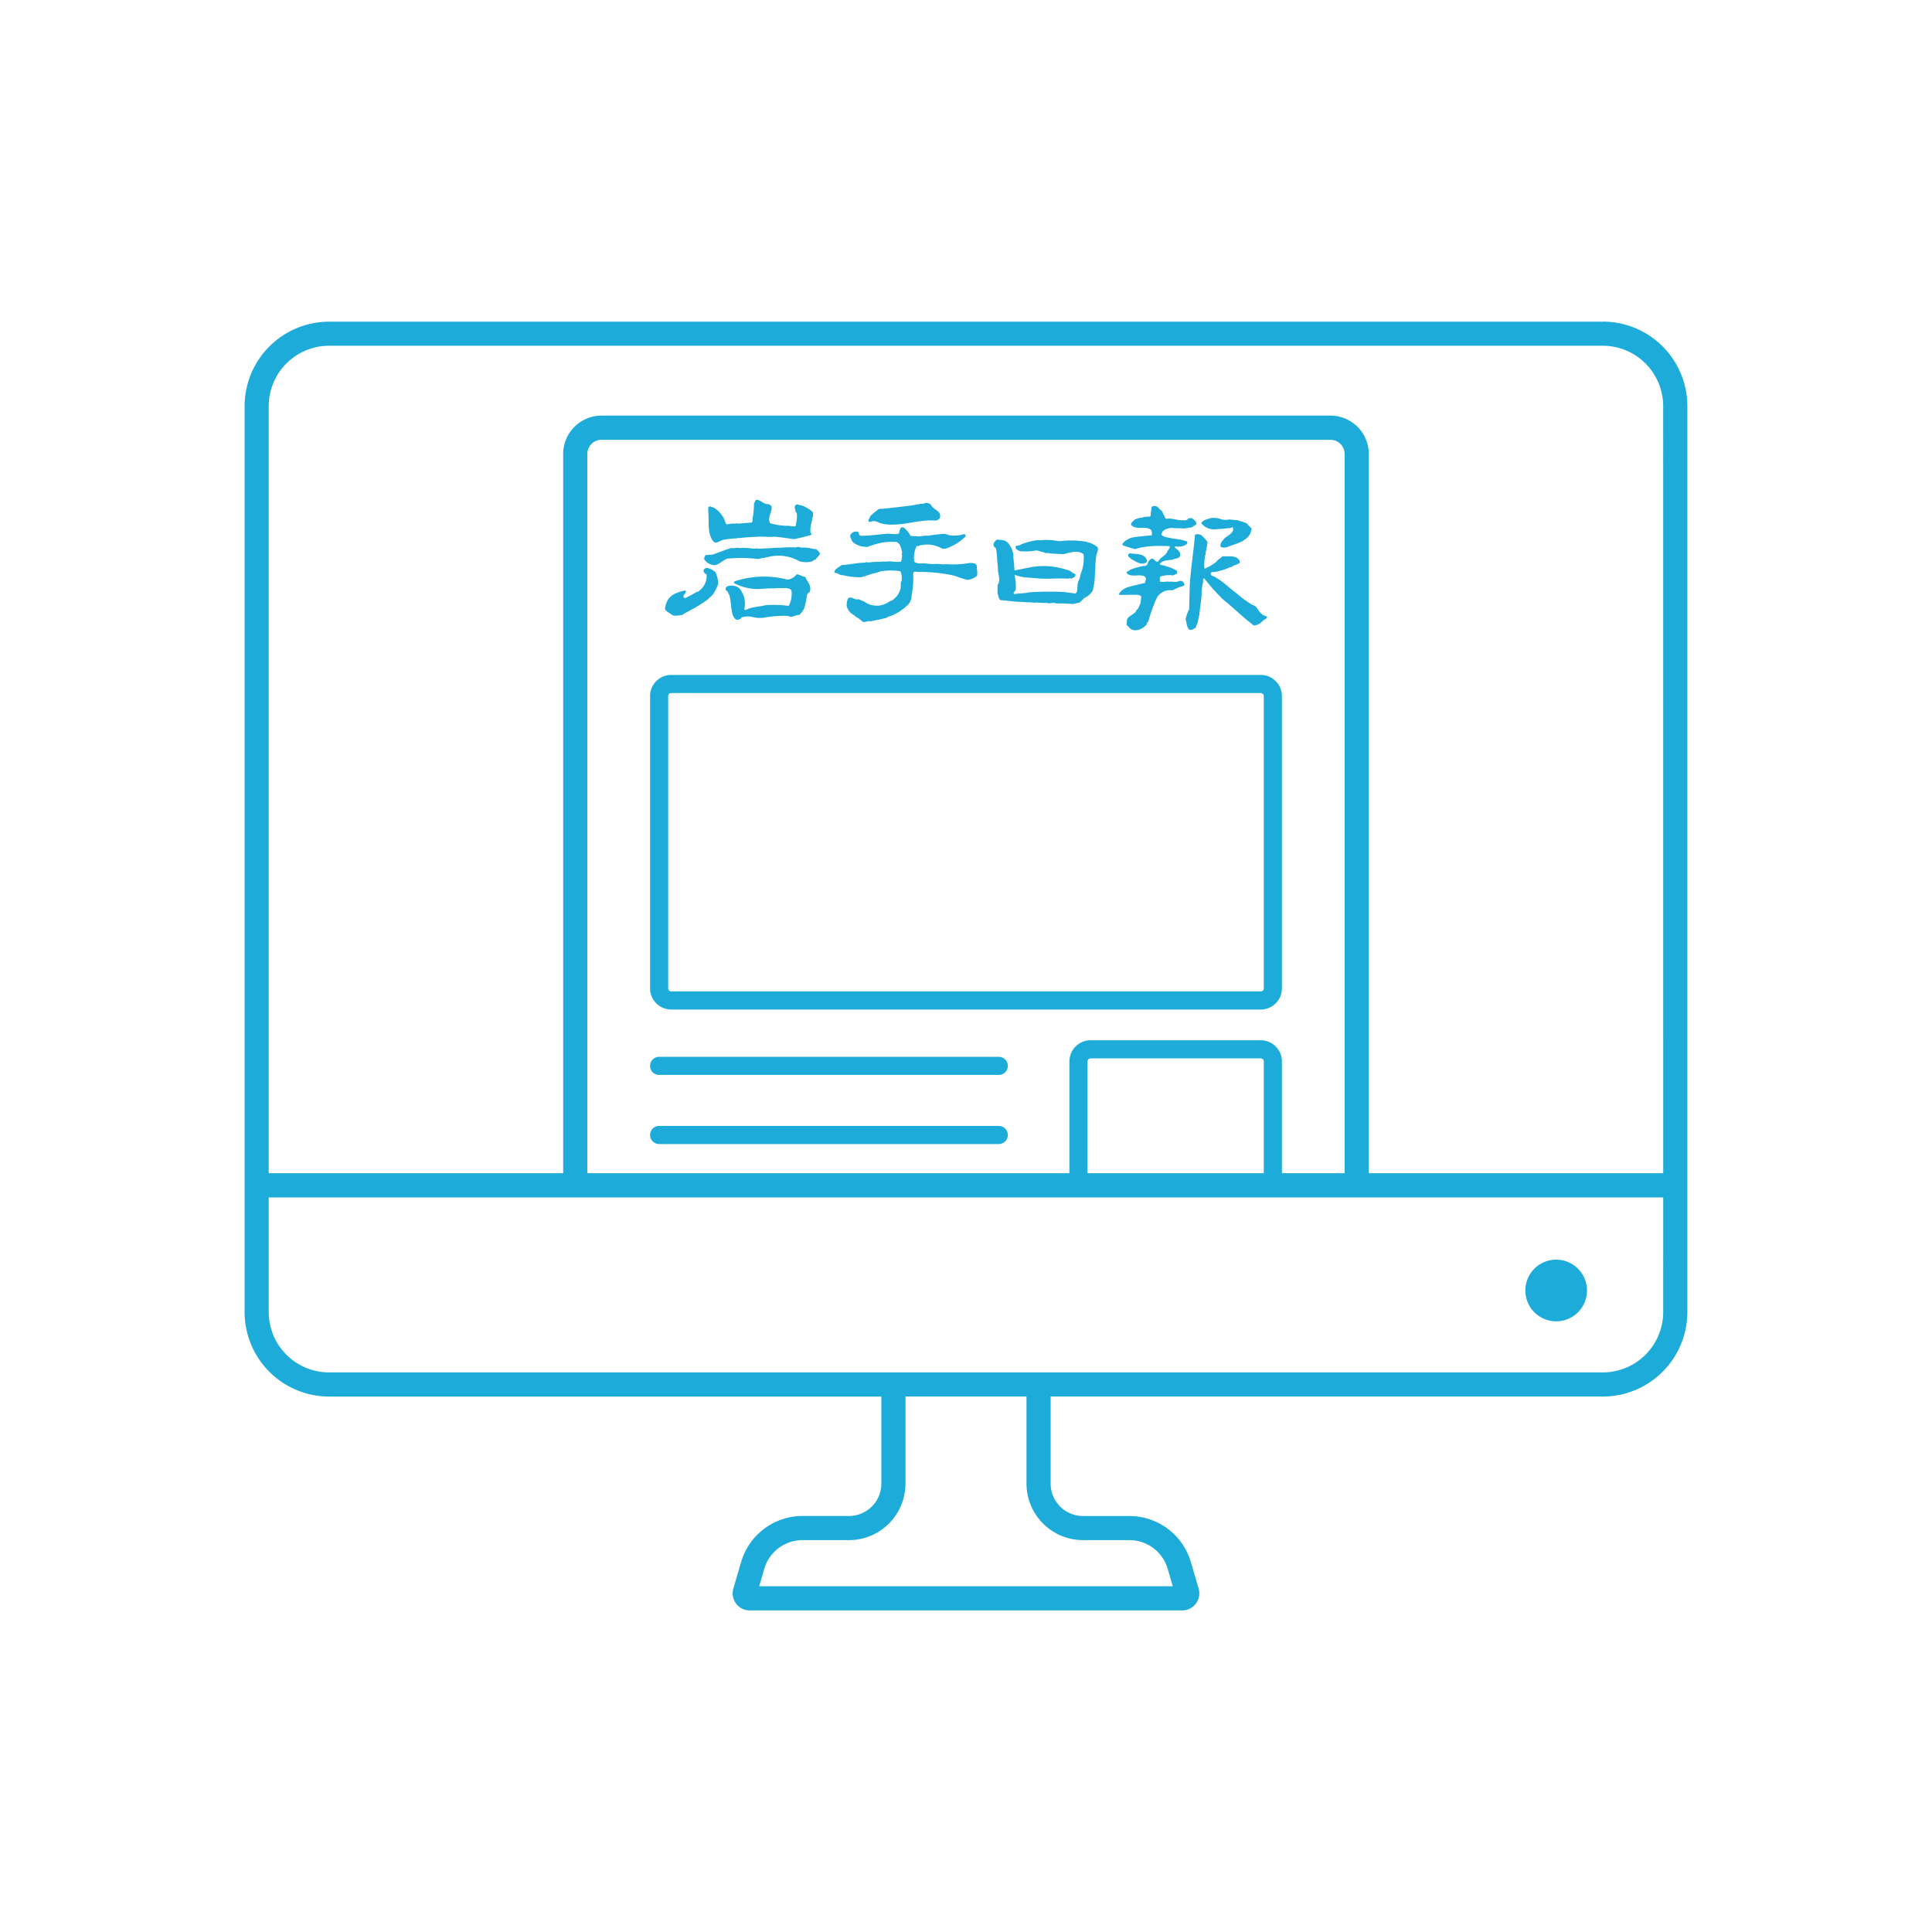 <svg xmlns="http://www.w3.org/2000/svg" xmlns:xlink="http://www.w3.org/1999/xlink" id="グループ_457" data-name="グループ 457" width="150" height="150" viewBox="0 0 150 150"><defs><clipPath id="clip-path"><rect id="長方形_516" data-name="長方形 516" width="150" height="150" fill="#1dacd9"/></clipPath></defs><g id="グループ_456" data-name="グループ 456" clip-path="url(#clip-path)"><path id="パス_141" data-name="パス 141" d="M79.165,34.533c.195-.015.452-.03.589.135-.062.227-.017.484-.137.664-.077.152-.1.3-.242.379a.415.415,0,0,1-.18.24c-.21.182-.514.272-.574.574.03.15-.1.377.12.454a.624.624,0,0,0,.619.3,1.182,1.182,0,0,0,.831-.5.143.143,0,0,1,.09-.15,13.257,13.257,0,0,1,.679-1.886,1.184,1.184,0,0,1,1.208-.559,4.1,4.1,0,0,1,.906-.362l.013-.077a.308.308,0,0,0-.15-.255c-.06-.077-.165-.015-.242-.047-.195.137-.452.062-.664.062-.09-.03-.15.06-.212-.015a2.749,2.749,0,0,1-.615.03c-.017-.15-.062-.3.043-.422a2.286,2.286,0,0,1,.966-.075l.3-.135a.3.3,0,0,0-.015-.229,3.129,3.129,0,0,0-.921-.377c-.12-.075-.332-.015-.392-.15.21-.3.664-.287,1-.332.18-.122.514-.045.574-.317.075-.3-.227-.454-.392-.617a.069.069,0,0,1,.045-.107,1,1,0,0,0,.874-.182c.03-.06.075-.165-.03-.21a4.71,4.71,0,0,0-1.041-.2c-.3-.092-.679-.075-.906-.3a.849.849,0,0,1,.137-.317c.105,0,.105-.12.21-.107a1.081,1.081,0,0,1,.649-.09c.257.017.514,0,.771.032.137-.047.285-.017.407-.077.21.047.33-.165.527-.225.045-.242-.18-.407-.362-.514-.12.03-.272-.03-.317.122a.59.59,0,0,1-.347.045c-.345.03-.694-.12-1.056-.122-.105-.028-.182.045-.285,0a3.81,3.81,0,0,1-.274-.572c-.225-.122-.362-.5-.694-.394-.227.032-.12.289-.165.407-.077.137.045.3-.105.407a1.59,1.59,0,0,0-.651.092c-.105-.045-.18.06-.3.03-.077.107-.2.03-.242.135-.1.107-.287.2-.257.379.409.452,1.1.03,1.552.392a.6.6,0,0,1,.047.422c-.514.047-1.073.09-1.569.18a2.725,2.725,0,0,0-.5.259c-.073.1-.27.2-.18.332a9.389,9.389,0,0,0,.966.3c.135-.045.287-.075.422-.122a7.58,7.58,0,0,1,1.826-.118,4.265,4.265,0,0,1,.437.013c.045.184-.18.287-.21.471-.167.3-.542.4-.679.707-.227.135-.289-.257-.527-.21a.6.6,0,0,0-.306.407.254.254,0,0,1-.285.152,5.587,5.587,0,0,0-1.071.3c-.075.135-.349.1-.24.3.4.3.889.03,1.324.195a.291.291,0,0,1,.152.259c-.06.075-.043.18-.09.272-.407.1-.816.18-1.236.3a1.47,1.47,0,0,0-.574.3c-.047.1-.257.182-.167.319.407.028.7-.017,1.118,0m-.2-2.775c.317.165.634.422,1.026.332.077-.045.227-.077.2-.212-.2-.617-.846-.467-1.342-.574l-.105.09c-.092.2.15.242.225.364M68.453,30.9c.122.512.077.981.167,1.494-.06.452.272.951-.03,1.373,0,.21-.017.452,0,.679.09.165.062.437.272.512.075-.06.15.06.225,0a14.379,14.379,0,0,0,1.614.135c.18.045.409-.017.559.045.107-.03.212.03.332-.015a4.735,4.735,0,0,0,.814.03c.227.107.469-.075.7.045a13.474,13.474,0,0,1,1.356.045l.514-.12c.09-.12.242-.2.317-.332a1.435,1.435,0,0,0,.679-.587,6.17,6.17,0,0,0,.15-.788l.062-1.161a4.67,4.67,0,0,1,.06-.664c-.015-.272.227-.5.105-.769a2.547,2.547,0,0,0-.557-.317c-.092-.045-.212-.015-.287-.09a7.117,7.117,0,0,0-2.126-.045,5.269,5.269,0,0,0-1.208-.1,1.841,1.841,0,0,1-.5.013,5.041,5.041,0,0,0-1.284.347c-.12.122-.5,0-.377.3.075.122.212.152.315.212a4.52,4.52,0,0,0,1.268-.06c.2.015.379.135.576.135.135.137.33.015.482.107.332,0,.739.045,1.071.045.467-.122,1.1-.332,1.539,0a3.1,3.1,0,0,1-.227,1.552,2.573,2.573,0,0,1-.075.349,1.172,1.172,0,0,0-.165.649c-.032.18.015.4-.167.51l-.891-.12a24.085,24.085,0,0,0-2.76.032c-.362.105-.694.045-1.041.135-.257-.075.075-.225.06-.379a3.247,3.247,0,0,0-.09-1.084l.045-.03a2.805,2.805,0,0,0,.874.2l.951.075c.726.06,1.509-.03,2.233.015.09.017.2-.09.287.015.1-.075.257-.088.317-.227.047-.06.015-.12-.03-.163-.212-.047-.362-.3-.6-.3a5.65,5.65,0,0,0-2.747-.225l-1.282.257c-.12.013,0-.137-.075-.2.013-.349-.077-.649-.062-.981a1.757,1.757,0,0,0-.437-.966c-.212-.242-.529-.2-.829-.242a.691.691,0,0,0-.272.317.313.313,0,0,0,.18.347m43.5,60.03a2.394,2.394,0,1,0-2.394-2.394,2.394,2.394,0,0,0,2.394,2.394M86.434,29.36a.671.671,0,0,0,.379-.077c.09.015.06.152.06.227-.092.287-.422.437-.634.6-.165.2-.409.409-.332.694a.715.715,0,0,0,.589-.013c.7-.272,1.7-.454,1.811-1.374-.047-.165-.289-.255-.347-.422l-.377-.15a1.16,1.16,0,0,1-.334-.107c-.24,0-.422-.043-.664-.058a1.592,1.592,0,0,1-.589,0,1.8,1.8,0,0,0-.814-.118c-.272.1-.619.118-.784.4a1.26,1.26,0,0,0,1.086.484c.332-.032.634-.03.949-.09m-2.925,4.494-.047,1.809a2.489,2.489,0,0,0-.27.771c.09.272.06.574.272.8.2.075.362-.075.512-.15l.079-.242c.133-.227.1-.512.2-.739.043-.574.163-1.162.18-1.736-.017-.362.118-.694.12-1.056l.06-.075A16.936,16.936,0,0,0,86.1,34.895c.814.649,1.554,1.4,2.4,2.023l.06-.015a1.012,1.012,0,0,0,.619-.349c.09-.12.3-.12.317-.287.015-.075-.06-.09-.105-.09a.8.8,0,0,1-.379-.242c-.225-.2-.285-.542-.6-.6a8.412,8.412,0,0,1-1.268-.921,9.238,9.238,0,0,1-.752-.617c-.092-.03-.135-.122-.2-.152a5.773,5.773,0,0,0-.694-.484c-.135-.1-.379-.073-.362-.3,0-.06.09-.107.15-.09a4.256,4.256,0,0,0,1.344-.379c.165,0,.285-.18.469-.18.088-.1.315-.075.3-.257-.212-.574-.921-.362-1.359-.422-.137.182-.36.242-.452.422a4.748,4.748,0,0,1-.679.439c-.105,0-.2.182-.272.045A4.835,4.835,0,0,1,84.7,31.5a.633.633,0,0,0,.043-.257c.075-.272.105-.544.152-.8a2.323,2.323,0,0,0-.529-.574c-.137-.03-.347-.107-.452.03-.12,1.357-.33,2.625-.407,3.952M59.468,28.966c1.329.364,2.717-.242,4.027-.212.167-.013.347.062.484-.075.165-.06.152-.227.152-.377-.122-.364-.574-.422-.711-.769a.7.7,0,0,0-.407-.152c-.182.12-.347.045-.544.122-.058.045-.135-.06-.18.03-.8.12-1.644.21-2.443.3-.227.043-.484-.045-.619.15a3.468,3.468,0,0,0-.529.452c-.017.137-.165.242-.135.377.045.062.12.045.182.062.24-.152.512-.015.722.09M68.681,70.4H42.312a.7.7,0,1,0,0,1.406h26.37a.7.7,0,0,0,0-1.406M56.573,33a5.375,5.375,0,0,0,1.446.165c.274-.092.559-.167.831-.272a3.2,3.2,0,0,0,.636-.182,4.807,4.807,0,0,1,1.538-.015l.045.047a1.466,1.466,0,0,1,.062.724l-.045.06a4.179,4.179,0,0,0-.017.452,1.511,1.511,0,0,1-.724,1.011c-.182.032-.272.18-.454.227a1.465,1.465,0,0,1-.8.15,1.537,1.537,0,0,1-.891-.345c-.21.013-.317-.227-.527-.122-.227-.045-.437-.227-.679-.122a1.214,1.214,0,0,0-.12.619,1.045,1.045,0,0,0,.574.709c.165.2.422.244.587.452.195.2.452-.043.679.032.422-.09.876-.167,1.283-.287l.077-.06A3.778,3.778,0,0,0,61.7,35.226a.927.927,0,0,0,.2-.574,6.856,6.856,0,0,0,.135-1.764c.03-.274.287-.1.437-.137a12.438,12.438,0,0,1,2.792.3,7.262,7.262,0,0,0,.979.317A1.407,1.407,0,0,0,67,33.053l.015-.347c-.075-.21.045-.422-.15-.589a1.131,1.131,0,0,0-.544-.045,6.924,6.924,0,0,1-1.478.09c-.212-.028-.469.03-.694-.015a2.551,2.551,0,0,0-.574,0l-.5-.043c-.317-.062-.664.073-.949-.137a1.974,1.974,0,0,1,.18-1.222c.06-.028.135.047.182-.03a2.341,2.341,0,0,1,1.824.242l.242-.015a3.9,3.9,0,0,0,1.539-.936l.015-.06a.123.123,0,0,0-.152-.122,2.538,2.538,0,0,1-1.026.09c-.165-.013-.3-.1-.454-.12a12.755,12.755,0,0,0-1.3.15c-.3-.043-.544.077-.861.047l-.06-.03a.99.99,0,0,1-.424-.015,2.031,2.031,0,0,0-.542-.649c-.334-.075-.272.332-.392.5a3.313,3.313,0,0,1-.771-.017c-.709.047-1.418.167-2.126.167-.152.015-.167-.137-.195-.242-.047-.1-.182-.075-.272-.09a.531.531,0,0,0-.349.227c-.1.15.03.3.075.452.122.255.424.347.651.452.195.045.377.045.542.077a7.844,7.844,0,0,1,1.086-.332,4.483,4.483,0,0,1,1.207-.06c.3.118.349.482.424.754.03.1-.062.195.013.287-.043.18,0,.377-.133.5a5.634,5.634,0,0,1-.7-.03c-.2-.032-.379.03-.559,0-.4.045-.769,0-1.161.075-.12.013-.227-.06-.317.015-.634,0-1.237.167-1.824.182-.2.167-.454.257-.559.482,0,.062-.015.107.045.135.227-.013.362.2.589.169m59.008-19.678H16.691a6.571,6.571,0,0,0-6.563,6.562V90.215a6.57,6.57,0,0,0,6.563,6.563H59.565v6.757a2.517,2.517,0,0,1-2.516,2.514H53.428a4.971,4.971,0,0,0-4.746,3.557l-.607,2.076a1.325,1.325,0,0,0,1.269,1.7H82.928a1.327,1.327,0,0,0,1.271-1.695l-.609-2.078a4.971,4.971,0,0,0-4.746-3.557H75.223a2.516,2.516,0,0,1-2.514-2.514V96.777h42.872a6.57,6.57,0,0,0,6.563-6.562V19.879a6.571,6.571,0,0,0-6.562-6.562M75.223,107.924h3.621a3.086,3.086,0,0,1,2.946,2.209l.4,1.371H50.081l.4-1.371a3.086,3.086,0,0,1,2.946-2.209h3.621a4.394,4.394,0,0,0,4.391-4.389V96.777h9.394v6.757a4.394,4.394,0,0,0,4.389,4.389m45.045-17.709a4.693,4.693,0,0,1-4.687,4.688H16.691A4.693,4.693,0,0,1,12,90.215v-8.9H120.268Zm-31.245-21.1H75.807a1.644,1.644,0,0,0-1.641,1.641v8.681H36.737V23.594a1.1,1.1,0,0,1,1.1-1.1H94.433a1.1,1.1,0,0,1,1.1,1.1V79.437H90.664V70.756a1.642,1.642,0,0,0-1.641-1.641m.234,1.641v8.681H75.572V70.756a.236.236,0,0,1,.234-.234H89.023a.234.234,0,0,1,.234.234m31.011,8.681H97.41V23.594a2.98,2.98,0,0,0-2.978-2.978H37.84a2.98,2.98,0,0,0-2.978,2.978V79.437H12V19.879a4.693,4.693,0,0,1,4.688-4.687h98.889a4.693,4.693,0,0,1,4.688,4.687ZM68.681,75.764H42.312a.7.7,0,1,0,0,1.406h26.37a.7.7,0,0,0,0-1.406M90.664,42.391a1.642,1.642,0,0,0-1.641-1.641H43.249a1.642,1.642,0,0,0-1.641,1.641V65.086a1.642,1.642,0,0,0,1.641,1.641H89.023a1.642,1.642,0,0,0,1.641-1.641ZM89.258,65.086a.234.234,0,0,1-.234.234H43.249a.234.234,0,0,1-.234-.234V42.391a.234.234,0,0,1,.234-.234H89.023a.234.234,0,0,1,.234.234ZM43.281,36.068c.227.165.557.043.816.03.33-.227.709-.392,1.054-.6a11.076,11.076,0,0,0,.951-.619c.107-.135.274-.242.379-.36a4.06,4.06,0,0,0,.422-.847,2.611,2.611,0,0,0-.212-.9A1.486,1.486,0,0,0,46,32.433c-.058.045-.167.03-.195.12-.137.2.075.317.195.409a1.46,1.46,0,0,1-.677,1.327h-.077a8.982,8.982,0,0,1-.921.5c-.332-.137.092-.347.062-.544-.092-.12-.257.032-.379.015l-.437.167A1.309,1.309,0,0,0,42.8,35.45c-.137.347.3.439.482.619m3.394-3.847c.347-.09.589-.375.921-.5a10.9,10.9,0,0,1,2.43.03l.375-.1c.09.073.152-.062.257-.03a3.311,3.311,0,0,1,2.578.317,1.928,1.928,0,0,0,.878.013c.12-.03.21-.135.347-.165.075-.135.272-.272.332-.437-.015-.167-.182-.257-.287-.364-.3-.013-.587-.12-.859-.12l-.122-.015c-.212.077-.377-.122-.589,0a6.43,6.43,0,0,0-.784,0,1.785,1.785,0,0,0-.392.03c-.377-.032-.831.045-1.238.045a4.126,4.126,0,0,1-.589.017c-.09-.047-.212.03-.317,0a5.07,5.07,0,0,0-1.088-.043l-.1-.032a2.173,2.173,0,0,1-.544.03c-.452.152-.936.332-1.387.5-.167.045-.409,0-.589.06-.06.1-.135.227-.075.347a1.019,1.019,0,0,0,.844.422m-.165-1.854c.24.257.514-.06.769-.107a6.323,6.323,0,0,1,1.071-.12c.045,0,.092-.075.137-.015a13.451,13.451,0,0,1,1.387-.1c.452-.062.951.045,1.433-.015.3.03.664.075.951.12.257.013.512.135.769.015.347-.06.694-.167,1.041-.257l.09-.075-.09-.1a1.785,1.785,0,0,1,.077-.8c-.03-.1.092-.21.045-.3a.933.933,0,0,0,.06-.5,2.638,2.638,0,0,0-.906-.544c-.15.045-.332-.18-.467.03-.1.152.03.289.015.454a.4.4,0,0,1,.12.27,3.386,3.386,0,0,1-.122.892c-.165,0-.33-.032-.51-.047a5.207,5.207,0,0,1-1.449-.2c-.27-.467.2-.861.1-1.342l-.225-.15c-.347.06-.589-.317-.937-.332-.133.032-.088.18-.195.257a6.252,6.252,0,0,1-.09,1.071c-.03.165.015.3-.075.439l-1.072.088c-.045-.045-.135-.013-.195,0a1.934,1.934,0,0,0-.664.06c-.09-.015-.09-.09-.122-.167a2.068,2.068,0,0,0-.919-1.147c-.122,0-.227-.12-.332-.075-.15.077-.06.2-.09.3.1.771-.107,1.749.392,2.4m2.051,3.666a.981.981,0,0,0-1.012-.152c-.028.077-.118.167-.06.272.167.09.214.287.289.437a5.037,5.037,0,0,1,.12.831c.075.394.062.814.422,1.041.152-.015.317-.032.392-.18a1.462,1.462,0,0,1,.816-.045,2.361,2.361,0,0,0,1.026.043,7.954,7.954,0,0,1,1.779-.12c.3.182.544-.09.846-.077a1.442,1.442,0,0,0,.407-.542l.152-.619c.045-.242,0-.482.24-.6.242-.465-.182-.829-.332-1.206-.225.015-.422-.195-.662-.18a1.086,1.086,0,0,1-.7.407,7.2,7.2,0,0,0-4.118.135c-.06.03-.047.09-.03.137a3.956,3.956,0,0,0,2.036.452,8.636,8.636,0,0,1,1.086-.045c.317-.047.6,0,.891-.032.167.047.362.032.437.212a1.978,1.978,0,0,1-.21,1.178,9.8,9.8,0,0,0-1.751-.062c-.422.107-.874.122-1.311.259-.139.03-.272.195-.394.073a1.851,1.851,0,0,0-.362-1.612" transform="translate(8.863 11.652)" fill="#1dacd9"/></g></svg>